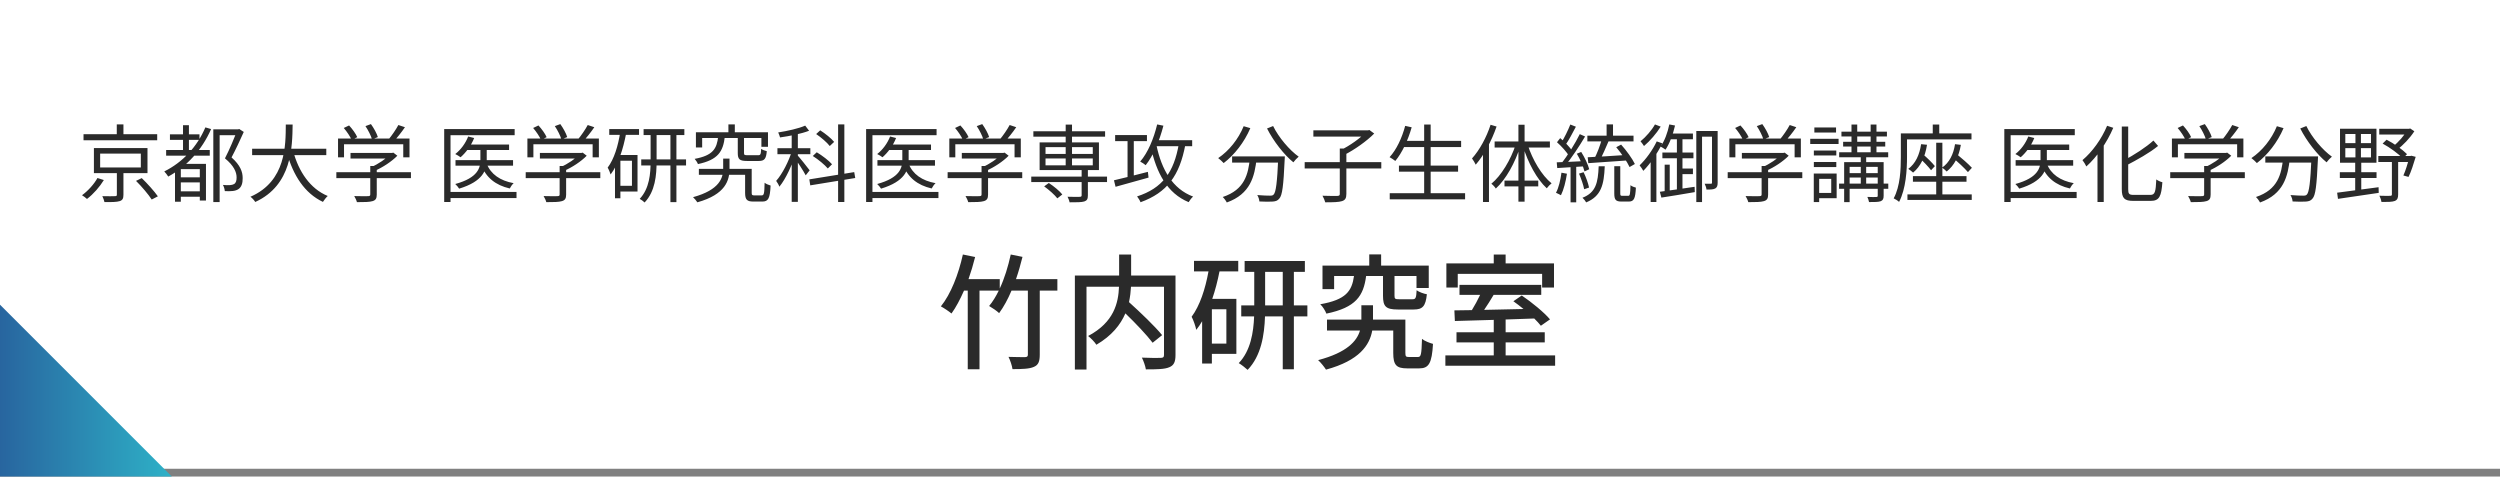 <?xml version="1.0" encoding="UTF-8"?>
<svg xmlns="http://www.w3.org/2000/svg" width="320" height="61" viewBox="0 0 320 61" fill="none">
  <rect x="0" y="0" width="320" height="61" fill="#808080" stroke="none"/>
  <rect width="320" height="60" fill="white"></rect>
  <path d="M10.691 17.18H20.121V17.958H10.691V17.18ZM14.947 15.927H15.8V17.59H14.947V15.927ZM12.819 19.664V21.436H18.025V19.664H12.819ZM12.02 18.951H18.879V22.159H12.02V18.951ZM17.41 23.153L18.144 22.797C18.868 23.499 19.764 24.492 20.207 25.13L19.419 25.54C19.019 24.914 18.144 23.877 17.41 23.153ZM14.958 21.857H15.8V24.924C15.8 25.4 15.692 25.627 15.314 25.745C14.947 25.864 14.331 25.875 13.37 25.864C13.327 25.648 13.208 25.324 13.1 25.108C13.834 25.13 14.515 25.119 14.709 25.108C14.904 25.108 14.958 25.065 14.958 24.914V21.857ZM12.473 22.786L13.294 23.045C12.776 23.898 11.944 24.86 11.134 25.465C10.972 25.313 10.681 25.097 10.497 24.989C11.274 24.427 12.074 23.531 12.473 22.786ZM21.752 17.191H25.532V17.904H21.752V17.191ZM22.897 24.492H25.921V25.184H22.897V24.492ZM22.886 22.699H25.932V23.347H22.886V22.699ZM21.266 19.2H26.85V19.923H21.266V19.2ZM23.426 16.024H24.182V19.664H23.426V16.024ZM26.288 16.305L27.023 16.521C25.835 19.221 23.912 21.295 21.536 22.602C21.439 22.429 21.179 22.105 21.028 21.943C23.372 20.777 25.219 18.811 26.288 16.305ZM23.145 20.971H25.899V21.652H23.145V25.821H22.4V21.446L22.854 20.971H23.145ZM25.575 20.971H26.364V25.67H25.575V20.971ZM27.304 16.553H30.533V17.309H28.114V25.864H27.304V16.553ZM30.328 16.553H30.49L30.619 16.51L31.203 16.888C30.749 17.904 30.166 19.157 29.637 20.15C30.771 21.155 31.062 22.008 31.062 22.786C31.073 23.455 30.911 23.952 30.512 24.212C30.317 24.341 30.069 24.417 29.788 24.449C29.496 24.482 29.107 24.482 28.773 24.46C28.762 24.244 28.665 23.887 28.535 23.671C28.881 23.704 29.205 23.715 29.442 23.693C29.637 23.682 29.82 23.639 29.95 23.563C30.209 23.423 30.285 23.11 30.285 22.71C30.285 22.03 29.939 21.209 28.794 20.269C29.377 19.146 29.982 17.677 30.328 16.802V16.553ZM32.272 19.038H41.766V19.859H32.272V19.038ZM37.532 19.362C38.234 21.976 39.703 24.157 41.95 25.086C41.745 25.27 41.475 25.616 41.334 25.843C39.001 24.741 37.532 22.462 36.722 19.556L37.532 19.362ZM36.582 15.938H37.457C37.413 18.768 37.392 23.693 32.672 25.853C32.542 25.637 32.283 25.346 32.056 25.184C36.647 23.185 36.56 18.53 36.582 15.938ZM44.866 19.578H50.213V20.291H44.866V19.578ZM43.052 22.041H52.6V22.797H43.052V22.041ZM47.394 21.252H48.225V24.903C48.225 25.389 48.096 25.627 47.685 25.745C47.297 25.864 46.67 25.875 45.687 25.875C45.633 25.648 45.471 25.313 45.342 25.097C46.173 25.119 46.908 25.119 47.124 25.108C47.34 25.097 47.394 25.043 47.394 24.881V21.252ZM49.965 19.578H50.17L50.343 19.535L50.861 19.934C50.127 20.68 48.992 21.425 47.966 21.868C47.869 21.727 47.653 21.511 47.513 21.392C48.42 21.003 49.457 20.291 49.965 19.74V19.578ZM43.268 17.731H52.416V20.139H51.617V18.465H44.035V20.139H43.268V17.731ZM50.991 16.003L51.833 16.283C51.38 16.953 50.796 17.677 50.343 18.152L49.705 17.882C50.137 17.374 50.688 16.575 50.991 16.003ZM44.002 16.381L44.683 16.057C45.104 16.51 45.547 17.126 45.73 17.558L45.007 17.904C44.834 17.493 44.402 16.845 44.002 16.381ZM46.778 16.143L47.48 15.884C47.847 16.391 48.236 17.093 48.366 17.547L47.621 17.839C47.491 17.385 47.135 16.672 46.778 16.143ZM59.709 18.498H65.163V19.2H59.709V18.498ZM58.305 20.496H65.671V21.209H58.305V20.496ZM61.491 18.757H62.301V20.474C62.301 21.749 61.837 23.218 58.769 24.147C58.672 23.985 58.445 23.704 58.272 23.553C61.199 22.753 61.491 21.468 61.491 20.463V18.757ZM59.925 17.471L60.692 17.666C60.314 18.638 59.633 19.535 58.953 20.129C58.801 20.01 58.467 19.805 58.272 19.718C58.974 19.178 59.59 18.346 59.925 17.471ZM62.301 20.96C62.819 22.289 64.008 23.131 65.747 23.445C65.563 23.607 65.358 23.909 65.25 24.125C63.414 23.704 62.204 22.71 61.599 21.112L62.301 20.96ZM56.857 16.521H65.876V17.309H57.667V25.853H56.857V16.521ZM57.376 24.568H66.114V25.356H57.376V24.568ZM69.106 19.578H74.452V20.291H69.106V19.578ZM67.291 22.041H76.84V22.797H67.291V22.041ZM71.633 21.252H72.465V24.903C72.465 25.389 72.335 25.627 71.925 25.745C71.536 25.864 70.91 25.875 69.927 25.875C69.873 25.648 69.711 25.313 69.581 25.097C70.413 25.119 71.147 25.119 71.363 25.108C71.579 25.097 71.633 25.043 71.633 24.881V21.252ZM74.204 19.578H74.409L74.582 19.535L75.1 19.934C74.366 20.68 73.232 21.425 72.206 21.868C72.109 21.727 71.892 21.511 71.752 21.392C72.659 21.003 73.696 20.291 74.204 19.74V19.578ZM67.507 17.731H76.656V20.139H75.857V18.465H68.274V20.139H67.507V17.731ZM75.23 16.003L76.073 16.283C75.619 16.953 75.036 17.677 74.582 18.152L73.945 17.882C74.377 17.374 74.928 16.575 75.23 16.003ZM68.242 16.381L68.922 16.057C69.343 16.51 69.786 17.126 69.97 17.558L69.246 17.904C69.073 17.493 68.641 16.845 68.242 16.381ZM71.018 16.143L71.72 15.884C72.087 16.391 72.476 17.093 72.605 17.547L71.86 17.839C71.731 17.385 71.374 16.672 71.018 16.143ZM82.38 16.532H87.597V17.288H82.38V16.532ZM82.078 20.399H87.814V21.176H82.078V20.399ZM85.815 16.834H86.582V25.875H85.815V16.834ZM83.277 16.867H84.044V20.647C84.044 22.44 83.86 24.503 82.51 25.918C82.37 25.778 82.078 25.551 81.884 25.454C83.126 24.136 83.277 22.224 83.277 20.647V16.867ZM77.984 16.521H81.797V17.266H77.984V16.521ZM79.075 19.837H81.603V24.514H79.075V23.779H80.89V20.572H79.075V19.837ZM79.399 16.867L80.156 17.029C79.767 19.07 79.151 21.036 78.157 22.332C78.103 22.138 77.92 21.673 77.779 21.457C78.611 20.355 79.118 18.671 79.399 16.867ZM78.719 19.837H79.41V25.378H78.719V19.837ZM89.455 21.619H95.828V22.375H89.455V21.619ZM95.374 21.619H96.217V24.676C96.217 24.968 96.271 25.011 96.573 25.011C96.692 25.011 97.319 25.011 97.481 25.011C97.794 25.011 97.837 24.806 97.87 23.391C98.042 23.542 98.409 23.682 98.636 23.747C98.561 25.389 98.345 25.799 97.578 25.799C97.394 25.799 96.617 25.799 96.444 25.799C95.623 25.799 95.374 25.573 95.374 24.676V21.619ZM93.236 15.927H94.057V17.396H93.236V15.927ZM91.929 17.461H92.782C92.566 19.383 91.929 20.453 89.337 21.003C89.261 20.798 89.067 20.496 88.915 20.334C91.259 19.902 91.756 19.038 91.929 17.461ZM94.435 17.471H95.234V19.578C95.234 19.826 95.288 19.869 95.688 19.869C95.871 19.869 96.8 19.869 97.038 19.869C97.34 19.869 97.394 19.772 97.427 19.059C97.599 19.178 97.924 19.297 98.15 19.351C98.064 20.345 97.837 20.604 97.124 20.604C96.919 20.604 95.796 20.604 95.601 20.604C94.662 20.604 94.435 20.377 94.435 19.589V17.471ZM89.077 16.931H98.302V18.789H97.459V17.666H89.877V18.876H89.077V16.931ZM92.566 20.302H93.376V21.608C93.376 23.077 92.89 24.881 89.261 25.896C89.142 25.702 88.904 25.421 88.71 25.238C92.134 24.298 92.566 22.753 92.566 21.587V20.302ZM101.337 16.823H102.125V25.843H101.337V16.823ZM99.511 18.973H103.724V19.74H99.511V18.973ZM101.38 19.265L101.888 19.481C101.455 21.003 100.591 22.894 99.76 23.898C99.684 23.671 99.49 23.337 99.349 23.153C100.127 22.289 100.991 20.604 101.38 19.265ZM103.065 16.078L103.562 16.737C102.568 17.126 101.077 17.418 99.846 17.59C99.803 17.407 99.695 17.137 99.609 16.953C100.829 16.759 102.244 16.445 103.065 16.078ZM102.082 19.88C102.363 20.172 103.4 21.479 103.637 21.803L103.13 22.44C102.87 21.922 102.028 20.636 101.704 20.215L102.082 19.88ZM107.277 15.927H108.077V25.853H107.277V15.927ZM103.594 22.959L109.34 22.03L109.47 22.786L103.713 23.726L103.594 22.959ZM104.469 17.158L104.987 16.683C105.636 17.093 106.402 17.709 106.77 18.163L106.208 18.692C105.862 18.238 105.106 17.59 104.469 17.158ZM104.037 19.967L104.545 19.491C105.247 19.913 106.1 20.561 106.5 21.025L105.96 21.565C105.56 21.09 104.739 20.41 104.037 19.967ZM113.715 18.498H119.169V19.2H113.715V18.498ZM112.311 20.496H119.677V21.209H112.311V20.496ZM115.497 18.757H116.307V20.474C116.307 21.749 115.843 23.218 112.775 24.147C112.678 23.985 112.451 23.704 112.278 23.553C115.205 22.753 115.497 21.468 115.497 20.463V18.757ZM113.931 17.471L114.698 17.666C114.32 18.638 113.639 19.535 112.959 20.129C112.808 20.01 112.473 19.805 112.278 19.718C112.98 19.178 113.596 18.346 113.931 17.471ZM116.307 20.96C116.826 22.289 118.014 23.131 119.753 23.445C119.569 23.607 119.364 23.909 119.256 24.125C117.42 23.704 116.21 22.71 115.605 21.112L116.307 20.96ZM110.863 16.521H119.882V17.309H111.673V25.853H110.863V16.521ZM111.382 24.568H120.12V25.356H111.382V24.568ZM123.112 19.578H128.459V20.291H123.112V19.578ZM121.297 22.041H130.846V22.797H121.297V22.041ZM125.639 21.252H126.471V24.903C126.471 25.389 126.341 25.627 125.931 25.745C125.542 25.864 124.916 25.875 123.933 25.875C123.879 25.648 123.717 25.313 123.587 25.097C124.419 25.119 125.153 25.119 125.369 25.108C125.585 25.097 125.639 25.043 125.639 24.881V21.252ZM128.21 19.578H128.415L128.588 19.535L129.107 19.934C128.372 20.68 127.238 21.425 126.212 21.868C126.115 21.727 125.899 21.511 125.758 21.392C126.666 21.003 127.702 20.291 128.21 19.74V19.578ZM121.513 17.731H130.662V20.139H129.863V18.465H122.28V20.139H121.513V17.731ZM129.236 16.003L130.079 16.283C129.625 16.953 129.042 17.677 128.588 18.152L127.951 17.882C128.383 17.374 128.934 16.575 129.236 16.003ZM122.248 16.381L122.928 16.057C123.35 16.51 123.792 17.126 123.976 17.558L123.252 17.904C123.08 17.493 122.647 16.845 122.248 16.381ZM125.024 16.143L125.726 15.884C126.093 16.391 126.482 17.093 126.612 17.547L125.866 17.839C125.737 17.385 125.38 16.672 125.024 16.143ZM132.001 22.602H141.701V23.304H132.001V22.602ZM132.271 16.802H141.452V17.493H132.271V16.802ZM138.45 21.641H139.249V25.011C139.249 25.465 139.141 25.67 138.785 25.788C138.428 25.896 137.834 25.896 136.905 25.896C136.873 25.68 136.754 25.4 136.646 25.184C137.348 25.205 138.018 25.205 138.212 25.194C138.396 25.184 138.45 25.14 138.45 24.989V21.641ZM136.408 15.949H137.218V21.457H136.408V15.949ZM133.654 23.855L134.248 23.423C134.885 23.834 135.631 24.449 135.976 24.892L135.339 25.389C135.004 24.946 134.27 24.298 133.654 23.855ZM133.827 20.28V21.166H139.875V20.28H133.827ZM133.827 18.832V19.707H139.875V18.832H133.827ZM133.071 18.228H140.664V21.77H133.071V18.228ZM142.738 17.288H146.81V18.066H142.738V17.288ZM144.326 17.623H145.125V22.991H144.326V17.623ZM142.587 23.077C143.656 22.84 145.319 22.408 146.929 21.997L147.015 22.732C145.524 23.153 143.947 23.596 142.792 23.909L142.587 23.077ZM147.696 17.947H152.599V18.714H147.696V17.947ZM148.117 15.927L148.916 16.089C148.408 18.055 147.609 19.934 146.648 21.144C146.507 21.025 146.151 20.777 145.946 20.68C146.929 19.545 147.674 17.763 148.117 15.927ZM150.893 18.401L151.724 18.53C150.979 22.483 149.391 24.654 145.989 25.886C145.924 25.691 145.686 25.324 145.546 25.14C148.786 24.093 150.266 22.062 150.893 18.401ZM148.03 18.606C148.689 21.727 150.093 24.179 152.718 25.162C152.524 25.324 152.275 25.648 152.146 25.875C149.413 24.741 148.03 22.17 147.285 18.746L148.03 18.606ZM157.71 20.021H163.888V20.809H157.71V20.021ZM163.618 20.021H164.461C164.461 20.021 164.45 20.302 164.439 20.41C164.288 23.758 164.136 25.011 163.748 25.421C163.532 25.691 163.294 25.767 162.916 25.799C162.56 25.832 161.879 25.821 161.199 25.788C161.188 25.54 161.08 25.205 160.929 24.968C161.641 25.032 162.311 25.043 162.57 25.043C162.786 25.043 162.916 25.022 163.024 24.903C163.316 24.611 163.478 23.38 163.618 20.172V20.021ZM159.19 16.154L160.043 16.402C159.265 18.228 157.991 19.837 156.63 20.874C156.478 20.701 156.133 20.388 155.928 20.237C157.31 19.308 158.509 17.817 159.19 16.154ZM162.959 16.132C163.661 17.58 165.055 19.221 166.232 20.053C166.016 20.226 165.713 20.55 165.551 20.777C164.353 19.805 162.992 18.055 162.181 16.445L162.959 16.132ZM159.989 20.237H160.853C160.604 22.602 160.043 24.838 157.029 25.918C156.932 25.713 156.694 25.389 156.511 25.216C159.341 24.276 159.773 22.278 159.989 20.237ZM166.999 20.755H176.806V21.565H166.999V20.755ZM171.492 19.016H172.335V24.827C172.335 25.367 172.183 25.616 171.773 25.745C171.373 25.875 170.671 25.896 169.634 25.896C169.569 25.659 169.418 25.292 169.278 25.054C170.153 25.086 170.952 25.086 171.19 25.076C171.417 25.065 171.492 25.011 171.492 24.816V19.016ZM168.111 16.683H175.165V17.482H168.111V16.683ZM174.884 16.683H175.1L175.283 16.64L175.899 17.093C174.916 18.087 173.382 19.157 172.119 19.805C172 19.621 171.751 19.362 171.589 19.221C172.767 18.66 174.203 17.634 174.884 16.867V16.683ZM179.539 18.033H187.024V18.822H179.539V18.033ZM179.064 21.198H186.635V21.976H179.064V21.198ZM177.886 24.73H187.532V25.518H177.886V24.73ZM182.293 15.938H183.125V25.13H182.293V15.938ZM179.863 16.111L180.695 16.294C180.22 17.968 179.463 19.567 178.599 20.604C178.437 20.463 178.07 20.226 177.865 20.118C178.751 19.157 179.453 17.655 179.863 16.111ZM190.794 15.97L191.561 16.197C190.934 18.022 189.951 19.859 188.893 21.079C188.806 20.895 188.569 20.474 188.418 20.28C189.379 19.221 190.265 17.601 190.794 15.97ZM189.822 18.757L190.578 17.99L190.589 18.001V25.853H189.822V18.757ZM194.358 15.97H195.147V25.81H194.358V15.97ZM191.312 18.109H198.387V18.887H191.312V18.109ZM192.576 23.121H196.897V23.855H192.576V23.121ZM195.536 18.509C196.151 20.442 197.339 22.451 198.603 23.466C198.409 23.607 198.139 23.887 197.988 24.104C196.724 22.948 195.568 20.798 194.931 18.692L195.536 18.509ZM194.023 18.465L194.618 18.649C193.948 20.809 192.771 22.948 191.464 24.136C191.345 23.931 191.075 23.65 190.891 23.52C192.155 22.494 193.386 20.442 194.023 18.465ZM205.646 15.927H206.466V17.677H205.646V15.927ZM205.03 17.839L205.894 18.087C205.538 18.919 205.106 19.923 204.749 20.55L204.069 20.323C204.414 19.675 204.825 18.595 205.03 17.839ZM206.877 18.843L207.503 18.509C208.184 19.265 208.94 20.312 209.264 20.993L208.584 21.382C208.27 20.701 207.547 19.632 206.877 18.843ZM203.183 17.363H209.091V18.098H203.183V17.363ZM203.226 20.129C204.49 20.075 206.423 19.956 208.292 19.826L208.281 20.539C206.488 20.669 204.609 20.798 203.302 20.885L203.226 20.129ZM206.628 21.274H207.395V24.762C207.395 25.032 207.439 25.065 207.665 25.065C207.773 25.065 208.27 25.065 208.411 25.065C208.627 25.065 208.67 24.892 208.702 23.704C208.864 23.844 209.188 23.974 209.394 24.017C209.329 25.432 209.134 25.799 208.486 25.799C208.335 25.799 207.698 25.799 207.547 25.799C206.812 25.799 206.628 25.562 206.628 24.762V21.274ZM201.001 15.938L201.714 16.219C201.303 17.007 200.796 17.968 200.375 18.562L199.813 18.303C200.223 17.688 200.72 16.651 201.001 15.938ZM202.211 17.169L202.891 17.471C202.157 18.714 201.12 20.28 200.321 21.23L199.824 20.95C200.623 19.977 201.638 18.336 202.211 17.169ZM199.294 18.206L199.705 17.677C200.31 18.184 200.99 18.887 201.282 19.373L200.85 19.988C200.558 19.481 199.878 18.724 199.294 18.206ZM201.833 19.675L202.394 19.448C202.837 20.139 203.269 21.068 203.421 21.662L202.816 21.943C202.664 21.338 202.265 20.388 201.833 19.675ZM199.262 20.777C200.202 20.744 201.552 20.69 202.924 20.615L202.913 21.284C201.617 21.371 200.31 21.446 199.327 21.511L199.262 20.777ZM202.114 22.224L202.697 22.041C202.999 22.645 203.291 23.466 203.399 24.006L202.772 24.222C202.675 23.682 202.384 22.851 202.114 22.224ZM199.867 22.105L200.569 22.235C200.418 23.25 200.148 24.298 199.802 24.989C199.662 24.903 199.338 24.752 199.165 24.676C199.521 24.017 199.737 23.056 199.867 22.105ZM201.033 21.079H201.757V25.896H201.033V21.079ZM204.63 21.284H205.408C205.311 23.65 204.954 25.108 203.032 25.907C202.934 25.724 202.718 25.454 202.556 25.313C204.285 24.633 204.544 23.38 204.63 21.284ZM217.127 16.77H219.514V17.493H217.862V25.864H217.127V16.77ZM219.136 16.77H219.86V23.38C219.86 23.736 219.795 23.974 219.568 24.114C219.331 24.255 218.996 24.265 218.434 24.265C218.413 24.06 218.305 23.726 218.197 23.52C218.575 23.52 218.877 23.52 218.996 23.52C219.093 23.52 219.136 23.488 219.136 23.369V16.77ZM213.671 15.927L214.405 16.067C214.135 17.234 213.703 18.39 213.185 19.157C213.044 19.049 212.731 18.843 212.548 18.757C213.066 18.055 213.455 16.985 213.671 15.927ZM213.66 17.093H216.695V17.828H213.422L213.66 17.093ZM212.785 19.524H216.76V20.258H212.785V19.524ZM214.956 21.576H216.695V22.289H214.956V21.576ZM213.077 21.079H213.725V24.698L213.077 24.838V21.079ZM212.461 24.546C213.552 24.406 215.259 24.157 216.911 23.909L216.933 24.59C215.421 24.86 213.811 25.108 212.656 25.292L212.461 24.546ZM214.643 17.385H215.356V24.471L214.643 24.611V17.385ZM211.835 15.927L212.569 16.208C212.04 17.072 211.197 18.044 210.431 18.692C210.333 18.53 210.117 18.228 209.988 18.087C210.679 17.526 211.446 16.64 211.835 15.927ZM212.062 18.098L212.774 18.346C212.159 19.621 211.219 20.982 210.344 21.868C210.258 21.706 210.009 21.328 209.869 21.166C210.679 20.388 211.521 19.232 212.062 18.098ZM211.284 20.064L212.018 19.319V19.34V25.853H211.284V20.064ZM222.96 19.578H228.307V20.291H222.96V19.578ZM221.145 22.041H230.694V22.797H221.145V22.041ZM225.487 21.252H226.319V24.903C226.319 25.389 226.19 25.627 225.779 25.745C225.39 25.864 224.764 25.875 223.781 25.875C223.727 25.648 223.565 25.313 223.435 25.097C224.267 25.119 225.001 25.119 225.217 25.108C225.433 25.097 225.487 25.043 225.487 24.881V21.252ZM228.058 19.578H228.263L228.436 19.535L228.955 19.934C228.22 20.68 227.086 21.425 226.06 21.868C225.963 21.727 225.747 21.511 225.606 21.392C226.514 21.003 227.55 20.291 228.058 19.74V19.578ZM221.361 17.731H230.51V20.139H229.711V18.465H222.128V20.139H221.361V17.731ZM229.084 16.003L229.927 16.283C229.473 16.953 228.89 17.677 228.436 18.152L227.799 17.882C228.231 17.374 228.782 16.575 229.084 16.003ZM222.096 16.381L222.776 16.057C223.198 16.51 223.64 17.126 223.824 17.558L223.1 17.904C222.928 17.493 222.495 16.845 222.096 16.381ZM224.872 16.143L225.574 15.884C225.941 16.391 226.33 17.093 226.46 17.547L225.714 17.839C225.585 17.385 225.228 16.672 224.872 16.143ZM235.705 16.856H241.527V17.471H235.705V16.856ZM235.414 19.491H241.689V20.129H235.414V19.491ZM235.403 23.499H241.7V24.168H235.403V23.499ZM236.429 22.159H240.804V22.721H236.429V22.159ZM235.921 18.152H241.311V18.757H235.921V18.152ZM236.991 15.938H237.725V19.772H236.991V15.938ZM239.443 15.938H240.188V19.772H239.443V15.938ZM238.179 19.783H238.87V23.877H238.179V19.783ZM240.35 20.755H241.106V25.054C241.106 25.443 241.02 25.637 240.728 25.756C240.436 25.864 239.95 25.864 239.237 25.864C239.205 25.67 239.108 25.4 239.021 25.205C239.54 25.227 240.026 25.227 240.166 25.216C240.318 25.205 240.35 25.173 240.35 25.043V20.755ZM236.051 20.755H240.642V21.36H236.753V25.875H236.051V20.755ZM232.173 19.265H235.047V19.902H232.173V19.265ZM232.238 16.316H235.014V16.964H232.238V16.316ZM232.173 20.733H235.047V21.382H232.173V20.733ZM231.709 17.763H235.338V18.433H231.709V17.763ZM232.562 22.213H235.09V25.367H232.562V24.698H234.398V22.894H232.562V22.213ZM232.163 22.213H232.854V25.864H232.163V22.213ZM247.835 18.271H248.624V25.216H247.835V18.271ZM244.854 22.548H251.713V23.261H244.854V22.548ZM244.152 24.881H252.382V25.594H244.152V24.881ZM245.902 18.454L246.658 18.53C246.409 20.107 245.826 21.306 244.876 22.095C244.757 21.965 244.433 21.727 244.26 21.619C245.189 20.928 245.697 19.826 245.902 18.454ZM245.632 20.161L246.096 19.707C246.647 20.172 247.338 20.841 247.662 21.263L247.176 21.792C246.852 21.36 246.183 20.658 245.632 20.161ZM250.244 18.454L250.989 18.541C250.741 20.053 250.125 21.198 249.175 21.954C249.067 21.824 248.764 21.576 248.591 21.457C249.509 20.809 250.039 19.772 250.244 18.454ZM249.898 20.139L250.384 19.664C251.065 20.215 251.961 20.993 252.404 21.479L251.896 22.03C251.464 21.522 250.589 20.712 249.898 20.139ZM247.392 15.938H248.224V17.601H247.392V15.938ZM243.731 17.072H252.35V17.839H243.731V17.072ZM243.309 17.072H244.098V20.085C244.098 21.738 243.958 24.19 243.083 25.843C242.931 25.691 242.586 25.475 242.391 25.389C243.234 23.834 243.309 21.641 243.309 20.075V17.072ZM259.405 18.498H264.859V19.2H259.405V18.498ZM258.001 20.496H265.367V21.209H258.001V20.496ZM261.187 18.757H261.997V20.474C261.997 21.749 261.533 23.218 258.465 24.147C258.368 23.985 258.141 23.704 257.968 23.553C260.895 22.753 261.187 21.468 261.187 20.463V18.757ZM259.621 17.471L260.388 17.666C260.01 18.638 259.329 19.535 258.649 20.129C258.497 20.01 258.163 19.805 257.968 19.718C258.67 19.178 259.286 18.346 259.621 17.471ZM261.997 20.96C262.516 22.289 263.704 23.131 265.443 23.445C265.259 23.607 265.054 23.909 264.946 24.125C263.11 23.704 261.9 22.71 261.295 21.112L261.997 20.96ZM256.553 16.521H265.572V17.309H257.363V25.853H256.553V16.521ZM257.072 24.568H265.81V25.356H257.072V24.568ZM271.589 16.197H272.409V24.212C272.409 24.816 272.517 24.946 273.122 24.946C273.414 24.946 274.883 24.946 275.25 24.946C275.844 24.946 275.931 24.546 276.006 22.969C276.211 23.121 276.546 23.272 276.784 23.326C276.654 25.097 276.417 25.713 275.293 25.713C275.013 25.713 273.317 25.713 273.068 25.713C271.934 25.713 271.589 25.389 271.589 24.201V16.197ZM275.639 17.99L276.233 18.681C275.142 19.578 273.554 20.453 272.129 21.198C272.075 21.014 271.913 20.733 271.794 20.561C273.176 19.837 274.721 18.832 275.639 17.99ZM269.709 16.1L270.498 16.359C269.688 18.26 268.391 20.107 267.052 21.306C266.966 21.112 266.717 20.69 266.555 20.496C267.808 19.448 268.996 17.806 269.709 16.1ZM268.478 18.919L269.266 18.13L269.277 18.141V25.853H268.478V18.919ZM279.603 19.578H284.95V20.291H279.603V19.578ZM277.788 22.041H287.337V22.797H277.788V22.041ZM282.131 21.252H282.962V24.903C282.962 25.389 282.833 25.627 282.422 25.745C282.033 25.864 281.407 25.875 280.424 25.875C280.37 25.648 280.208 25.313 280.078 25.097C280.91 25.119 281.645 25.119 281.861 25.108C282.077 25.097 282.131 25.043 282.131 24.881V21.252ZM284.701 19.578H284.906L285.079 19.535L285.598 19.934C284.863 20.68 283.729 21.425 282.703 21.868C282.606 21.727 282.39 21.511 282.249 21.392C283.157 21.003 284.194 20.291 284.701 19.74V19.578ZM278.005 17.731H287.153V20.139H286.354V18.465H278.771V20.139H278.005V17.731ZM285.727 16.003L286.57 16.283C286.116 16.953 285.533 17.677 285.079 18.152L284.442 17.882C284.874 17.374 285.425 16.575 285.727 16.003ZM278.739 16.381L279.419 16.057C279.841 16.51 280.284 17.126 280.467 17.558L279.744 17.904C279.571 17.493 279.139 16.845 278.739 16.381ZM281.515 16.143L282.217 15.884C282.584 16.391 282.973 17.093 283.103 17.547L282.357 17.839C282.228 17.385 281.871 16.672 281.515 16.143ZM289.961 20.021H296.14V20.809H289.961V20.021ZM295.87 20.021H296.712C296.712 20.021 296.701 20.302 296.691 20.41C296.539 23.758 296.388 25.011 295.999 25.421C295.783 25.691 295.546 25.767 295.168 25.799C294.811 25.832 294.131 25.821 293.45 25.788C293.439 25.54 293.331 25.205 293.18 24.968C293.893 25.032 294.563 25.043 294.822 25.043C295.038 25.043 295.168 25.022 295.276 24.903C295.567 24.611 295.729 23.38 295.87 20.172V20.021ZM291.441 16.154L292.295 16.402C291.517 18.228 290.242 19.837 288.881 20.874C288.73 20.701 288.384 20.388 288.179 20.237C289.562 19.308 290.761 17.817 291.441 16.154ZM295.211 16.132C295.913 17.58 297.306 19.221 298.484 20.053C298.268 20.226 297.965 20.55 297.803 20.777C296.604 19.805 295.243 18.055 294.433 16.445L295.211 16.132ZM292.241 20.237H293.105C292.856 22.602 292.295 24.838 289.281 25.918C289.184 25.713 288.946 25.389 288.763 25.216C291.592 24.276 292.024 22.278 292.241 20.237ZM300.201 18.962V20.15H303.485V18.962H300.201ZM300.201 17.148V18.325H303.485V17.148H300.201ZM299.521 16.478H304.187V20.831H299.521V16.478ZM299.499 22.041H304.197V22.786H299.499V22.041ZM299.153 24.665C300.449 24.503 302.491 24.233 304.457 23.963L304.478 24.687C302.61 24.968 300.622 25.259 299.261 25.454L299.153 24.665ZM304.543 16.489H308.486V17.223H304.543V16.489ZM304.424 19.967H308.648V20.733H304.424V19.967ZM308.14 16.489H308.334L308.507 16.445L309.036 16.802C308.475 17.666 307.6 18.606 306.79 19.189C306.682 19.049 306.455 18.832 306.325 18.724C307.006 18.206 307.773 17.309 308.14 16.64V16.489ZM304.975 18.379L305.483 17.882C306.444 18.368 307.546 19.167 308.097 19.729L307.578 20.291C307.017 19.697 305.926 18.887 304.975 18.379ZM308.399 19.967H308.529L308.658 19.934L309.209 20.075C308.939 20.971 308.615 22.008 308.291 22.645L307.632 22.462C307.902 21.878 308.205 20.895 308.399 20.107V19.967ZM306.163 20.345H306.963V24.881C306.963 25.335 306.876 25.583 306.531 25.724C306.196 25.853 305.645 25.853 304.835 25.853C304.802 25.627 304.684 25.292 304.565 25.054C305.213 25.076 305.764 25.076 305.947 25.065C306.12 25.065 306.163 25.011 306.163 24.86V20.345ZM301.497 16.726H302.199V20.528H302.242V24.525H301.465V20.528H301.497V16.726Z" fill="#2A2A2A"></path>
  <path d="M135.344 35.728V37.2H133.088V45.392C133.088 46.272 132.912 46.72 132.336 46.96C131.776 47.216 130.848 47.248 129.6 47.248C129.536 46.8 129.312 46.128 129.088 45.68C130.016 45.712 130.944 45.712 131.216 45.712C131.488 45.696 131.568 45.616 131.568 45.376V37.2H129.472C129.008 38.304 128.464 39.296 127.888 40.08C127.632 39.824 126.976 39.376 126.608 39.168C127.072 38.608 127.472 37.952 127.84 37.2H125.376V47.264H123.872V37.2H123.392C122.896 38.32 122.368 39.328 121.792 40.128C121.488 39.872 120.8 39.408 120.432 39.216C121.712 37.632 122.688 35.104 123.248 32.576L124.816 32.896C124.576 33.856 124.288 34.816 123.968 35.728H127.968V36.928C128.576 35.632 129.04 34.112 129.376 32.576L130.88 32.88C130.64 33.84 130.368 34.8 130.048 35.728H135.344ZM150.464 35.264V45.44C150.464 46.32 150.256 46.768 149.664 47.008C149.072 47.264 148.08 47.28 146.672 47.28C146.608 46.864 146.368 46.176 146.16 45.776C147.2 45.824 148.288 45.824 148.592 45.808C148.896 45.792 148.992 45.712 148.992 45.424V36.704H144.768C144.736 37.328 144.656 37.984 144.512 38.672C145.984 40 147.824 41.76 148.752 42.896L147.536 43.872C146.8 42.896 145.376 41.392 144.048 40.112C143.424 41.568 142.304 42.976 140.336 44.128C140.144 43.808 139.632 43.28 139.28 43.008C142.608 41.248 143.152 38.752 143.232 36.704H139.072V47.296H137.584V35.264H143.248V32.576H144.784V35.264H150.464ZM156.976 43.984V39.584H155.12V43.984H156.976ZM152.832 34.736V33.392H158.496V34.736H156.096C155.856 35.952 155.552 37.136 155.168 38.256H158.256V45.296H155.12V46.528H153.872V41.12C153.632 41.52 153.392 41.888 153.12 42.224C153.056 41.84 152.752 40.944 152.528 40.544C153.584 39.12 154.272 37.008 154.688 34.736H152.832ZM161.936 39.088H164.192V34.8H161.936V39.088ZM167.344 39.088V40.496H165.616V47.264H164.192V40.496H161.92C161.84 42.896 161.424 45.552 159.696 47.344C159.44 47.104 158.896 46.672 158.56 46.48C160.08 44.896 160.448 42.544 160.528 40.496H158.88V39.088H160.544V34.8H159.312V33.408H167.024V34.8H165.616V39.088H167.344ZM177.024 35.328H174.864C174.528 37.872 173.568 39.36 169.776 40.144C169.648 39.792 169.296 39.216 168.992 38.944C172.288 38.368 173.04 37.264 173.312 35.328H170.768V37.008H169.28V34H175.264V32.56H176.784V34H182.88V36.864H181.312V35.328H178.496V37.84C178.496 38.256 178.576 38.304 179.104 38.304H180.784C181.2 38.304 181.28 38.16 181.328 37.152C181.632 37.376 182.24 37.6 182.64 37.664C182.48 39.216 182.08 39.616 180.96 39.616H178.912C177.376 39.616 177.024 39.216 177.024 37.856V35.328ZM180.352 45.696H181.488C181.888 45.696 181.952 45.424 182.016 43.376C182.336 43.648 183.008 43.904 183.424 44.016C183.28 46.512 182.88 47.152 181.664 47.152H180.112C178.736 47.152 178.336 46.72 178.336 45.184V42.304H175.648C175.312 44.176 174.016 46.144 169.728 47.312C169.504 46.96 169.072 46.416 168.72 46.096C172.416 45.12 173.68 43.664 174.08 42.304H169.856V40.912H174.256V39.072H175.744V40.912H179.888V45.168C179.888 45.632 179.968 45.696 180.352 45.696ZM186.592 35.056V36.8H185.136V33.712H191.2V32.576H192.72V33.712H198.912V36.8H197.392V35.056H186.592ZM192.72 45.488H199.056V46.816H185.008V45.488H191.2V43.824H186.432V42.528H191.2V40.944C189.328 40.992 187.584 41.04 186.224 41.088L186.16 39.728C186.816 39.728 187.584 39.712 188.4 39.696C188.768 39.104 189.152 38.384 189.456 37.744H186.816V36.464H197.28V37.744H191.184C190.8 38.384 190.384 39.072 189.968 39.664C191.552 39.632 193.28 39.584 195.008 39.552C194.576 39.2 194.128 38.848 193.712 38.56L194.784 37.824C196.064 38.688 197.648 39.984 198.4 40.88L197.232 41.696C197.024 41.424 196.72 41.104 196.384 40.768C195.168 40.816 193.92 40.848 192.72 40.896V42.528H197.728V43.824H192.72V45.488Z" fill="#2A2A2A"></path>
  <path d="M0 61V39L22 61H0Z" fill="url(#paint0_linear_13608_22)"></path>
  <defs>
    <linearGradient id="paint0_linear_13608_22" x1="22" y1="50" x2="0" y2="50" gradientUnits="userSpaceOnUse">
      <stop stop-color="#2EB1C7"></stop>
      <stop offset="1" stop-color="#28659F"></stop>
    </linearGradient>
  </defs>
</svg>
